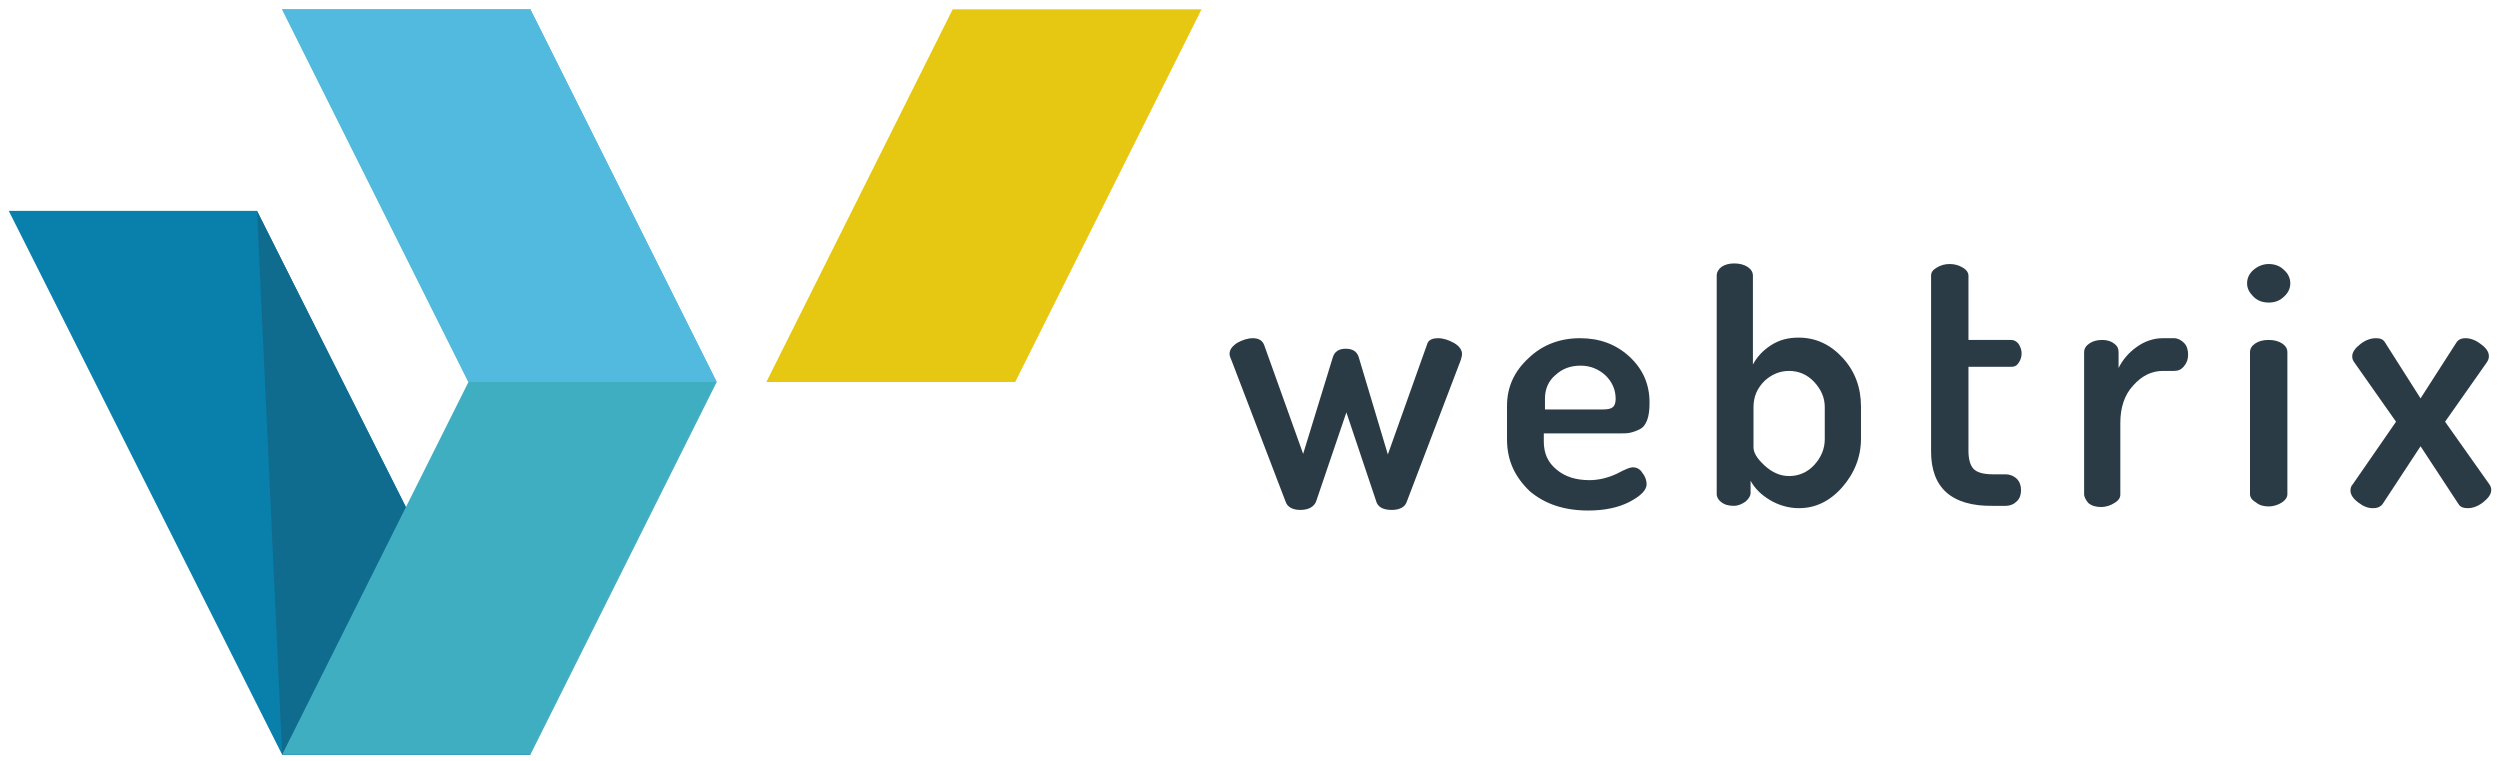 <?xml version="1.0" encoding="utf-8"?>
<!-- Generator: Adobe Illustrator 19.1.0, SVG Export Plug-In . SVG Version: 6.00 Build 0)  -->
<svg version="1.1" id="Layer_1" xmlns="http://www.w3.org/2000/svg" xmlns:xlink="http://www.w3.org/1999/xlink" x="0px" y="0px"
	 viewBox="0 0 428 130.3" style="enable-background:new 0 0 428 130.3;" xml:space="preserve">
<style type="text/css">
	.st0{fill:#0980AC;}
	.st1{fill:#E6C712;}
	.st2{fill:#0F6C8F;}
	.st3{fill:#3FAEC1;}
	.st4{fill:#52BADF;}
	.st5{fill:#2B3B45;}
</style>
<g>
	<polygon class="st0" points="1.5,36.1 44,36.1 90.8,129.2 48.3,129.2 	"/>
	<polygon class="st1" points="163.1,1.6 131.2,65.4 173.8,65.4 205.7,1.6 	"/>
	<polygon class="st2" points="90.8,129.2 44,36.1 48.3,129.2 	"/>
	<polygon class="st3" points="90.8,129.2 48.3,129.2 80.2,65.4 48.3,1.6 90.8,1.6 122.7,65.4 	"/>
	<polygon class="st4" points="90.8,1.6 122.7,65.4 80.2,65.4 48.3,1.6 	"/>
	<g>
		<path class="st5" d="M210.5,60.6c0-0.7,0.4-1.3,1.3-1.9c0.9-0.5,1.8-0.8,2.7-0.8c1,0,1.6,0.4,1.9,1.1l6.7,18.7l5.1-16.6
			c0.3-0.9,1-1.4,2.2-1.4c1.2,0,1.9,0.5,2.2,1.4l5,16.7l6.7-18.8c0.2-0.8,0.9-1.1,1.9-1.1c0.9,0,1.8,0.3,2.7,0.8
			c0.9,0.5,1.4,1.2,1.4,1.9c0,0.3-0.1,0.6-0.2,1L240.8,86c-0.3,0.8-1.2,1.3-2.5,1.3c-1.4,0-2.2-0.4-2.6-1.2l-5.2-15.5l-5.2,15.3
			c-0.4,0.9-1.3,1.4-2.7,1.4c-1.3,0-2.2-0.5-2.5-1.4l-9.3-24.3C210.6,61.2,210.5,60.8,210.5,60.6z"/>
		<path class="st5" d="M258,75.2v-5.7c0-3.2,1.2-5.9,3.7-8.2c2.4-2.3,5.4-3.4,8.8-3.4c3.3,0,6.1,1,8.4,3.1c2.3,2.1,3.5,4.7,3.5,7.9
			c0,1.2-0.1,2.2-0.4,3c-0.3,0.8-0.7,1.3-1.3,1.6c-0.6,0.3-1.2,0.5-1.7,0.6c-0.5,0.1-1.2,0.1-2,0.1h-12.7v1.4c0,2,0.7,3.6,2.2,4.8
			c1.4,1.2,3.3,1.8,5.6,1.8c1.6,0,3.2-0.4,4.7-1.1c1.5-0.8,2.3-1.1,2.7-1.1c0.7,0,1.3,0.3,1.7,1c0.5,0.6,0.7,1.3,0.7,1.9
			c0,1-1,2-2.9,3c-1.9,1-4.3,1.5-7.1,1.5c-4.1,0-7.4-1.1-10-3.3C259.3,81.6,258,78.8,258,75.2z M264.3,70.1h10
			c0.9,0,1.5-0.1,1.8-0.4c0.3-0.2,0.5-0.7,0.5-1.4c0-1.6-0.6-2.9-1.7-4c-1.2-1.1-2.6-1.7-4.3-1.7c-1.7,0-3.1,0.5-4.3,1.6
			c-1.2,1-1.8,2.4-1.8,4V70.1z"/>
		<path class="st5" d="M293.9,84.6V47.2c0-0.6,0.3-1.1,0.8-1.5c0.6-0.4,1.3-0.6,2.2-0.6c0.9,0,1.7,0.2,2.3,0.6
			c0.6,0.4,0.9,0.9,0.9,1.5v15.2c0.7-1.3,1.7-2.4,3.1-3.3c1.4-0.9,2.9-1.3,4.7-1.3c3,0,5.5,1.2,7.6,3.5c2.1,2.3,3.1,5.1,3.1,8.3v5.5
			c0,3.1-1.1,5.9-3.2,8.3c-2.1,2.4-4.6,3.6-7.4,3.6c-1.8,0-3.5-0.5-5-1.4c-1.5-0.9-2.6-2-3.3-3.3v2.1c0,0.5-0.3,1-0.9,1.5
			c-0.6,0.4-1.2,0.7-2,0.7c-0.9,0-1.6-0.2-2.2-0.7C294.2,85.6,293.9,85.1,293.9,84.6z M300.2,76.6c0,0.9,0.6,1.9,1.9,3.1
			c1.3,1.2,2.7,1.8,4.2,1.8c1.6,0,3.1-0.6,4.3-1.9c1.2-1.3,1.8-2.8,1.8-4.4v-5.5c0-1.6-0.6-3-1.8-4.3c-1.2-1.3-2.7-1.9-4.3-1.9
			c-1.6,0-3,0.6-4.2,1.7c-1.2,1.2-1.9,2.6-1.9,4.5V76.6z"/>
		<path class="st5" d="M330.6,77.3V47.2c0-0.6,0.3-1,1-1.4c0.6-0.4,1.4-0.6,2.2-0.6c0.8,0,1.5,0.2,2.2,0.6c0.7,0.4,1,0.9,1,1.4v11
			h7.3c0.5,0,0.9,0.2,1.3,0.7c0.3,0.5,0.5,1,0.5,1.6c0,0.6-0.2,1.2-0.5,1.6c-0.3,0.5-0.7,0.7-1.3,0.7h-7.3v14.4
			c0,1.4,0.3,2.5,0.9,3.1c0.6,0.6,1.7,0.9,3.3,0.9h2.1c0.8,0,1.5,0.3,2,0.8c0.5,0.5,0.7,1.2,0.7,1.9c0,0.8-0.2,1.4-0.7,1.9
			c-0.5,0.5-1.1,0.8-2,0.8h-2.1C334.1,86.7,330.6,83.5,330.6,77.3z"/>
		<path class="st5" d="M356.8,84.6V60.3c0-0.6,0.3-1.1,0.9-1.5c0.6-0.4,1.3-0.6,2.2-0.6c0.8,0,1.5,0.2,2,0.6
			c0.6,0.4,0.8,0.9,0.8,1.5v2.7c0.7-1.4,1.7-2.6,3.1-3.6c1.4-1,2.9-1.5,4.5-1.5h1.9c0.6,0,1.2,0.3,1.7,0.8c0.5,0.5,0.7,1.2,0.7,2
			c0,0.8-0.2,1.4-0.7,2c-0.5,0.6-1,0.8-1.7,0.8h-1.9c-1.9,0-3.6,0.8-5.1,2.5c-1.5,1.6-2.2,3.8-2.2,6.4v12.3c0,0.5-0.3,1-1,1.4
			c-0.6,0.4-1.4,0.7-2.3,0.7c-0.9,0-1.6-0.2-2.2-0.7C357.1,85.6,356.8,85.1,356.8,84.6z"/>
		<path class="st5" d="M402.4,84c0-0.4,0.1-0.8,0.4-1.1l7.4-10.7l-7.1-10.1c-0.3-0.4-0.4-0.7-0.4-1.1c0-0.7,0.5-1.4,1.4-2.1
			c0.9-0.7,1.8-1,2.7-1c0.7,0,1.2,0.2,1.5,0.7l6.1,9.6l6.1-9.5c0.3-0.5,0.8-0.8,1.6-0.8c0.8,0,1.7,0.3,2.6,1c1,0.7,1.4,1.4,1.4,2.1
			c0,0.3-0.1,0.7-0.4,1.1l-7.1,10.1l7.5,10.6c0.3,0.4,0.4,0.7,0.4,1.1c0,0.7-0.5,1.4-1.4,2.1c-0.9,0.7-1.8,1-2.6,1
			c-0.8,0-1.3-0.2-1.6-0.7l-6.5-9.9l-6.5,9.9c-0.4,0.5-0.9,0.7-1.7,0.7c-0.8,0-1.6-0.3-2.5-1C402.9,85.4,402.4,84.7,402.4,84z"/>
		<path class="st5" d="M384.7,48.5c0-0.9,0.4-1.7,1.1-2.3c0.7-0.6,1.6-1,2.6-1c1,0,1.9,0.3,2.6,1c0.7,0.6,1.1,1.4,1.1,2.3
			c0,0.9-0.4,1.7-1.1,2.3c-0.7,0.7-1.6,1-2.6,1c-1,0-1.9-0.3-2.6-1C385.1,50.1,384.7,49.4,384.7,48.5z M385.2,84.6V60.3
			c0-0.6,0.3-1.1,0.9-1.5c0.6-0.4,1.3-0.6,2.3-0.6c0.9,0,1.7,0.2,2.3,0.6c0.6,0.4,0.9,0.9,0.9,1.5v24.3c0,0.5-0.3,1-0.9,1.4
			c-0.6,0.4-1.4,0.7-2.3,0.7c-0.9,0-1.6-0.2-2.2-0.7C385.5,85.6,385.2,85.1,385.2,84.6z"/>
	</g>
</g>
</svg>
